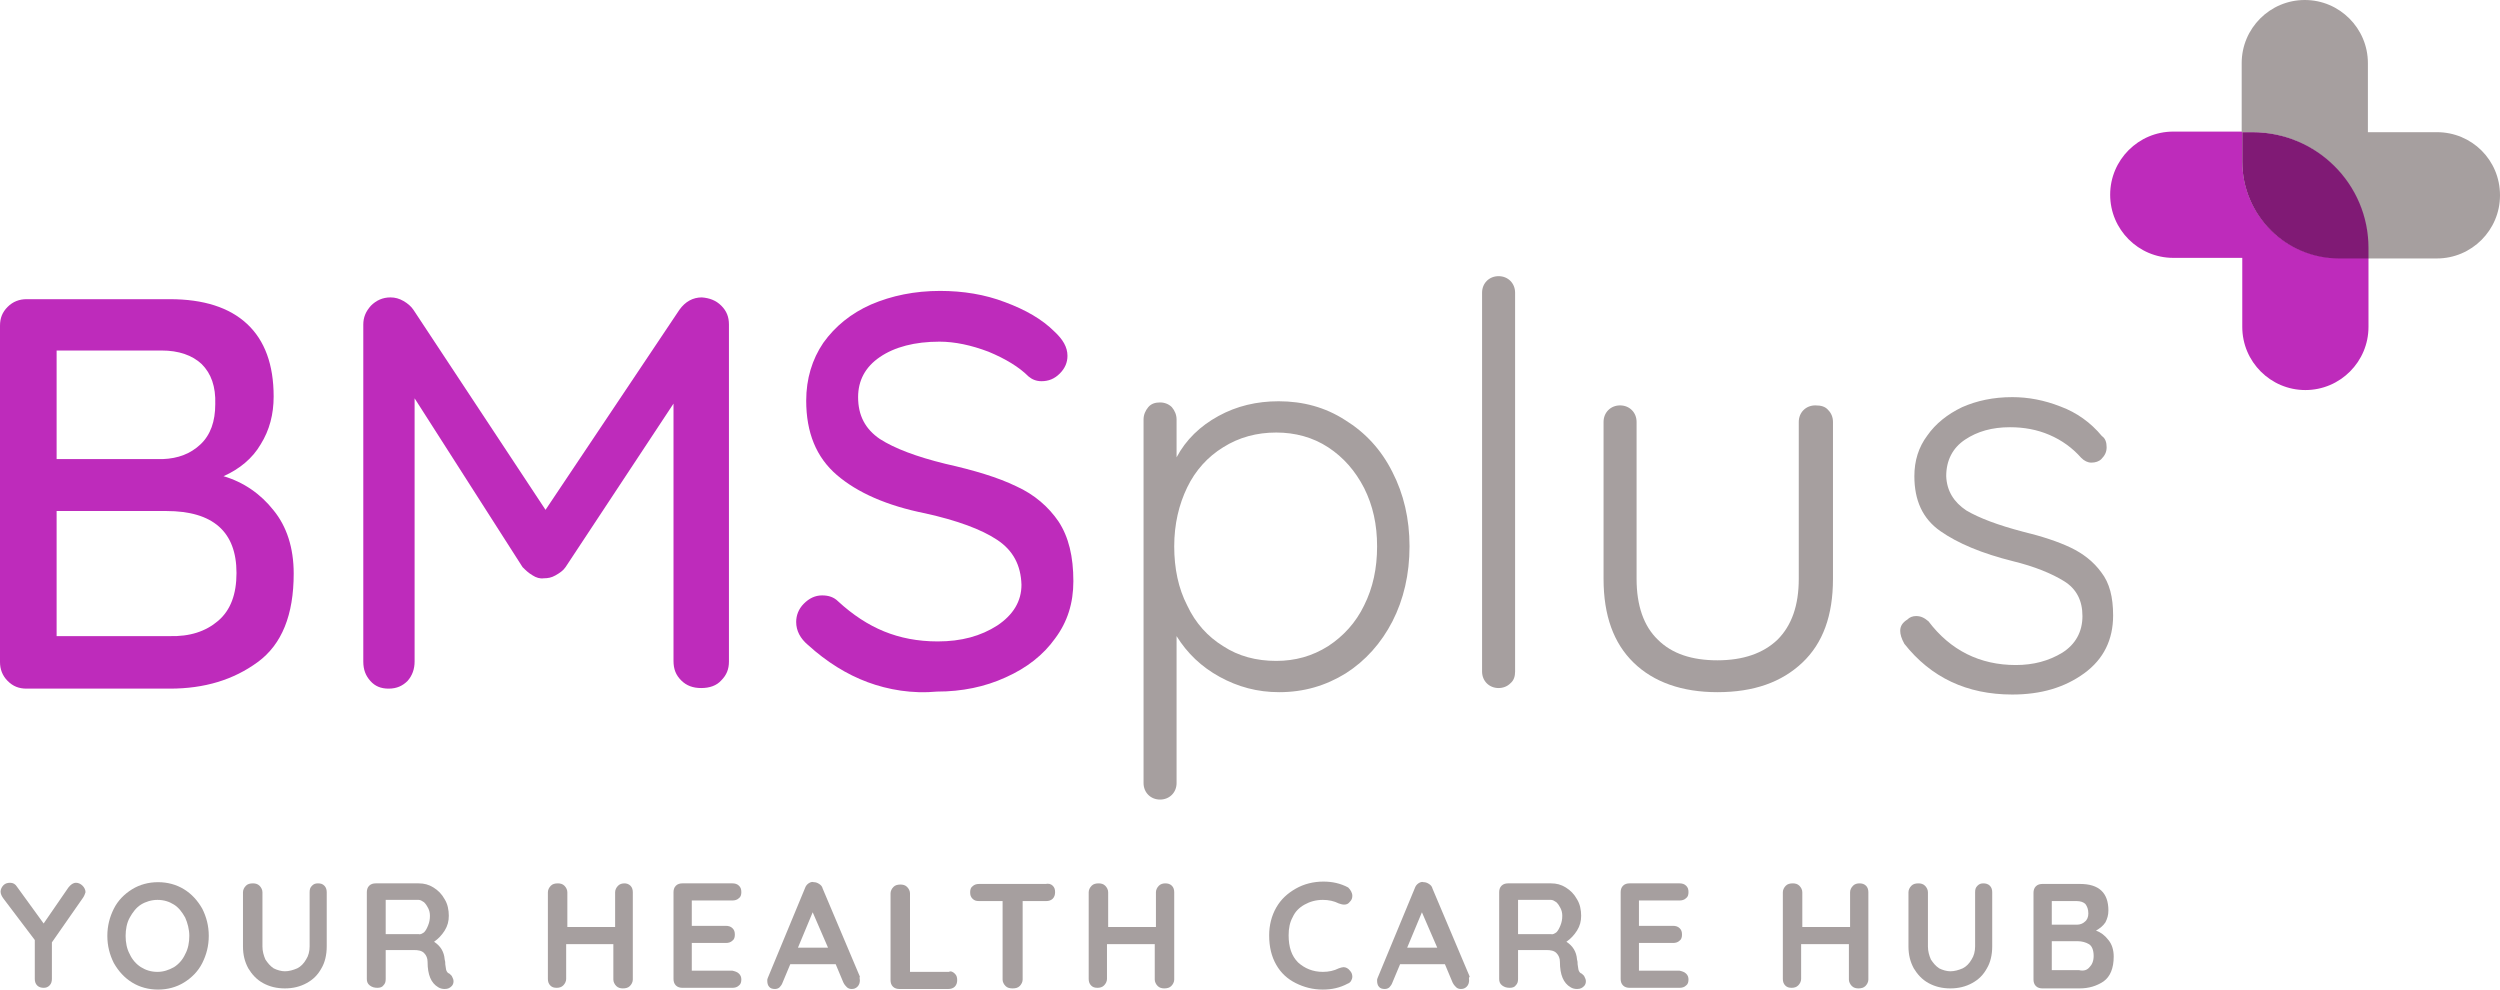 <svg width="712" height="282" viewBox="0 0 712 282" fill="none" xmlns="http://www.w3.org/2000/svg">
<g clip-path="url(#clip0_410_138)">
<path d="M77.935 145.37C81.631 149.907 83.646 155.957 83.646 163.352C83.646 175.116 80.287 183.519 73.4 188.56C66.514 193.602 58.284 196.123 48.374 196.123H7.558C5.375 196.123 3.695 195.451 2.184 193.938C0.672 192.426 0 190.577 0 188.56V92.768C0 90.583 0.672 88.902 2.184 87.39C3.695 85.877 5.543 85.205 7.558 85.205H48.374C57.948 85.205 65.338 87.558 70.377 92.263C75.416 96.969 77.935 103.859 77.935 112.935C77.935 117.976 76.76 122.514 74.24 126.547C71.889 130.581 68.193 133.606 63.658 135.622C69.369 137.303 74.24 140.664 77.935 145.37ZM57.444 103.691C54.756 101.171 50.893 99.826 46.022 99.826H16.125V130.749H46.358C50.725 130.581 54.252 129.236 57.108 126.547C59.963 123.858 61.307 119.993 61.307 115.119C61.475 110.078 60.131 106.38 57.444 103.691ZM62.147 176.796C65.674 173.771 67.354 169.234 67.354 163.184C67.354 151.42 60.635 145.538 47.366 145.538H16.125V181.166H48.206C54.084 181.334 58.62 179.821 62.147 176.796Z" fill="#BE2BBB"/>
<path d="M205.42 87.054C206.932 88.566 207.604 90.247 207.604 92.432V188.392C207.604 190.577 206.932 192.258 205.42 193.77C204.076 195.283 202.061 195.955 199.709 195.955C197.358 195.955 195.51 195.283 193.998 193.77C192.487 192.258 191.815 190.577 191.815 188.224V114.951L161.078 161.503C160.406 162.511 159.398 163.184 158.222 163.856C157.046 164.528 156.039 164.696 154.863 164.696C153.855 164.864 152.679 164.528 151.672 163.856C150.496 163.184 149.656 162.343 148.816 161.503L118.079 113.439V188.392C118.079 190.577 117.407 192.426 116.063 193.938C114.719 195.283 113.04 196.123 110.688 196.123C108.505 196.123 106.825 195.451 105.481 193.938C104.138 192.426 103.466 190.745 103.466 188.392V92.432C103.466 90.415 104.138 88.734 105.649 87.054C107.161 85.541 109.009 84.701 111.192 84.701C112.536 84.701 113.712 85.037 114.887 85.709C116.063 86.382 117.071 87.222 117.743 88.23L155.367 145.202L193.495 88.23C195.174 85.877 197.358 84.701 199.877 84.701C202.061 84.869 203.908 85.541 205.42 87.054Z" fill="#BE2BBB"/>
<path d="M247.075 194.274C241.196 192.089 235.486 188.56 230.111 183.687C227.927 181.838 226.751 179.653 226.751 177.132C226.751 175.284 227.423 173.435 228.935 171.923C230.447 170.41 232.126 169.57 234.142 169.57C235.989 169.57 237.501 170.074 238.677 171.25C242.876 175.116 247.243 177.973 251.778 179.821C256.313 181.67 261.352 182.678 267.063 182.678C273.781 182.678 279.324 181.166 284.027 178.141C288.562 175.116 290.914 171.25 290.914 166.545C290.746 160.999 288.562 156.797 284.027 153.772C279.492 150.747 272.606 148.227 263.536 146.21C252.618 144.025 244.22 140.328 238.341 135.286C232.462 130.244 229.607 123.186 229.607 114.111C229.607 107.893 231.287 102.347 234.478 97.641C237.837 92.936 242.372 89.239 248.083 86.718C253.962 84.197 260.512 82.852 267.735 82.852C274.285 82.852 280.5 83.861 286.211 86.045C292.09 88.23 296.793 90.919 300.32 94.448C302.671 96.633 304.015 98.818 304.015 101.339C304.015 103.187 303.343 104.868 301.831 106.38C300.32 107.893 298.64 108.565 296.625 108.565C295.113 108.565 293.937 108.061 292.929 107.221C290.242 104.532 286.379 102.179 281.508 100.162C276.637 98.314 271.934 97.305 267.567 97.305C260.512 97.305 254.801 98.818 250.602 101.675C246.403 104.532 244.388 108.397 244.388 113.103C244.388 118.312 246.403 122.178 250.602 125.035C254.801 127.724 261.016 130.076 269.246 132.093C277.477 133.942 284.195 135.958 289.402 138.479C294.609 140.832 298.64 144.361 301.496 148.563C304.351 152.932 305.695 158.478 305.695 165.536C305.695 171.755 304.015 177.132 300.488 181.838C297.128 186.544 292.425 190.241 286.379 192.93C280.5 195.619 273.949 196.963 266.895 196.963C259.84 197.635 252.954 196.459 247.075 194.274Z" fill="#BE2BBB"/>
<path d="M383.126 119.657C388.837 123.186 393.372 128.06 396.564 134.446C399.755 140.664 401.434 147.722 401.434 155.621C401.434 163.52 399.755 170.746 396.564 176.964C393.372 183.183 388.837 188.224 383.294 191.753C377.584 195.283 371.369 197.131 364.314 197.131C358.1 197.131 352.557 195.619 347.35 192.762C342.143 189.905 338.112 186.039 335.089 181.166V223.012C335.089 224.357 334.585 225.533 333.745 226.373C332.905 227.213 331.729 227.718 330.386 227.718C329.042 227.718 327.866 227.213 327.026 226.373C326.187 225.533 325.683 224.357 325.683 223.012V119.489C325.683 118.144 326.187 116.968 327.026 115.96C327.866 114.951 329.042 114.615 330.386 114.615C331.729 114.615 332.905 115.119 333.745 115.96C334.585 116.968 335.089 118.144 335.089 119.489V130.244C337.776 125.203 341.807 121.337 347.014 118.48C352.221 115.624 357.932 114.279 364.146 114.279C371.033 114.279 377.416 115.96 383.126 119.657ZM378.255 184.023C382.622 181.166 386.15 177.301 388.501 172.427C391.021 167.385 392.196 161.839 392.196 155.621C392.196 149.403 391.021 144.025 388.501 138.983C385.982 134.11 382.622 130.244 378.255 127.388C373.888 124.531 368.849 123.186 363.475 123.186C357.932 123.186 352.893 124.531 348.358 127.388C343.991 130.076 340.463 133.942 338.112 138.815C335.76 143.689 334.417 149.235 334.417 155.621C334.417 161.839 335.593 167.553 338.112 172.427C340.463 177.469 343.991 181.334 348.358 184.023C352.725 186.88 357.764 188.224 363.475 188.224C368.849 188.224 373.72 186.88 378.255 184.023Z" fill="#A69F9F"/>
<path d="M430.156 194.61C429.316 195.451 428.14 195.955 426.797 195.955C425.453 195.955 424.277 195.451 423.437 194.61C422.598 193.77 422.094 192.594 422.094 191.249V83.356C422.094 82.012 422.598 80.836 423.437 79.995C424.277 79.155 425.453 78.651 426.797 78.651C428.14 78.651 429.316 79.155 430.156 79.995C430.996 80.836 431.5 82.012 431.5 83.356V191.249C431.5 192.594 431.164 193.77 430.156 194.61Z" fill="#A69F9F"/>
<path d="M520.689 116.8C521.529 117.64 522.032 118.816 522.032 120.161V164.864C522.032 175.284 519.177 183.182 513.298 188.728C507.42 194.274 499.525 197.131 489.111 197.131C479.034 197.131 470.971 194.274 465.261 188.728C459.55 183.182 456.694 175.284 456.694 164.864V120.161C456.694 118.816 457.198 117.64 458.038 116.8C458.878 115.959 460.054 115.455 461.397 115.455C462.741 115.455 463.917 115.959 464.757 116.8C465.596 117.64 466.1 118.816 466.1 120.161V164.864C466.1 172.427 468.116 178.309 472.147 182.174C476.178 186.207 481.889 188.056 489.111 188.056C496.502 188.056 502.213 186.039 506.244 182.174C510.275 178.141 512.29 172.427 512.29 164.864V120.161C512.29 118.816 512.794 117.64 513.634 116.8C514.474 115.959 515.65 115.455 516.993 115.455C518.673 115.455 519.849 115.791 520.689 116.8Z" fill="#A69F9F"/>
<path d="M541.181 179.653C541.181 178.309 541.852 177.3 543.196 176.46C543.868 175.788 544.708 175.452 545.716 175.452C547.059 175.452 548.067 175.956 549.243 176.964C555.458 185.199 563.856 189.401 574.102 189.401C579.141 189.401 583.508 188.224 587.371 185.871C591.066 183.519 593.082 179.989 593.082 175.452C593.082 171.082 591.402 167.721 587.875 165.536C584.347 163.352 579.476 161.335 573.262 159.822C564.528 157.638 557.641 154.781 552.602 151.252C547.563 147.722 545.212 142.513 545.212 135.622C545.212 131.253 546.388 127.387 548.907 124.026C551.258 120.665 554.618 117.976 558.817 115.96C563.016 114.111 567.719 113.103 573.094 113.103C577.629 113.103 582.164 113.943 586.867 115.791C591.402 117.472 595.433 120.329 598.624 124.194C599.632 124.867 599.968 126.043 599.968 127.387C599.968 128.732 599.464 129.74 598.456 130.749C597.785 131.421 596.777 131.757 595.601 131.757C594.593 131.757 593.585 131.253 592.746 130.412C590.226 127.555 587.203 125.371 583.676 123.858C580.148 122.346 576.453 121.673 572.422 121.673C567.383 121.673 563.184 122.85 559.657 125.203C556.129 127.555 554.282 131.085 554.282 135.622C554.45 139.824 556.465 143.017 559.993 145.37C563.688 147.554 569.063 149.571 576.117 151.42C581.66 152.764 586.195 154.277 589.722 155.957C593.25 157.638 596.273 159.99 598.456 163.016C600.808 166.041 601.816 170.074 601.816 175.284C601.816 182.174 599.128 187.72 593.585 191.753C588.043 195.787 581.324 197.803 573.094 197.803C560.161 197.803 549.915 192.93 542.356 183.35C541.517 181.838 541.181 180.662 541.181 179.653Z" fill="#A69F9F"/>
<path d="M23.683 255.615L14.781 268.387V278.807C14.781 279.479 14.613 280.151 14.109 280.656C13.605 281.16 13.101 281.328 12.429 281.328C11.758 281.328 11.086 281.16 10.582 280.656C10.078 280.151 9.91 279.479 9.91 278.807V267.715L1.008 255.951C0.504 255.279 0.168 254.607 0.168 253.934C0.168 253.262 0.504 252.59 1.008 252.086C1.512 251.582 2.184 251.414 2.855 251.414C3.695 251.414 4.367 251.75 4.871 252.59L12.429 263.01L19.484 252.758C20.156 251.918 20.828 251.414 21.667 251.414C22.339 251.414 23.011 251.75 23.515 252.254C24.019 252.758 24.355 253.43 24.355 254.102C24.187 254.607 24.019 255.111 23.683 255.615Z" fill="#A69F9F"/>
<path d="M57.612 274.269C56.436 276.622 54.589 278.471 52.405 279.815C50.221 281.16 47.702 281.832 45.014 281.832C42.327 281.832 39.808 281.16 37.624 279.815C35.441 278.471 33.761 276.622 32.417 274.269C31.241 271.916 30.57 269.396 30.57 266.539C30.57 263.682 31.241 261.161 32.417 258.808C33.593 256.455 35.441 254.607 37.624 253.262C39.808 251.918 42.327 251.245 45.014 251.245C47.702 251.245 50.221 251.918 52.405 253.262C54.589 254.607 56.268 256.455 57.612 258.808C58.788 261.161 59.459 263.682 59.459 266.539C59.459 269.396 58.788 271.916 57.612 274.269ZM52.741 261.329C51.901 259.816 50.893 258.472 49.55 257.632C48.206 256.791 46.694 256.287 44.846 256.287C43.167 256.287 41.487 256.791 40.144 257.632C38.8 258.472 37.792 259.816 36.952 261.329C36.112 262.841 35.776 264.69 35.776 266.539C35.776 268.387 36.112 270.236 36.952 271.748C37.624 273.261 38.8 274.605 40.144 275.446C41.487 276.286 42.999 276.79 44.846 276.79C46.526 276.79 48.038 276.286 49.55 275.446C50.893 274.605 52.069 273.261 52.741 271.748C53.581 270.236 53.917 268.387 53.917 266.539C53.917 264.69 53.413 262.841 52.741 261.329Z" fill="#A69F9F"/>
<path d="M92.38 252.254C92.884 252.758 93.052 253.43 93.052 254.102V269.564C93.052 271.916 92.548 274.101 91.54 275.782C90.533 277.63 89.189 278.975 87.341 279.983C85.494 280.992 83.478 281.496 81.127 281.496C78.775 281.496 76.76 280.992 74.912 279.983C73.064 278.975 71.721 277.462 70.713 275.782C69.705 273.933 69.201 271.916 69.201 269.564V254.102C69.201 253.43 69.537 252.758 70.041 252.254C70.545 251.75 71.217 251.582 72.057 251.582C72.728 251.582 73.4 251.75 73.904 252.254C74.408 252.758 74.744 253.43 74.744 254.102V269.564C74.744 270.908 75.08 272.085 75.584 273.261C76.256 274.269 76.927 275.11 77.935 275.782C78.943 276.286 80.119 276.622 81.127 276.622C82.302 276.622 83.478 276.286 84.654 275.782C85.662 275.278 86.501 274.437 87.173 273.261C87.845 272.253 88.181 270.908 88.181 269.564V254.102C88.181 253.262 88.349 252.758 88.853 252.254C89.357 251.75 89.861 251.582 90.533 251.582C91.372 251.582 91.876 251.75 92.38 252.254Z" fill="#A69F9F"/>
<path d="M128.828 278.303C128.996 278.639 129.164 278.975 129.164 279.479C129.164 279.983 128.996 280.487 128.66 280.824C128.157 281.328 127.653 281.664 126.645 281.664C125.973 281.664 125.301 281.496 124.797 281.16C122.782 279.983 121.774 277.63 121.774 273.933C121.774 272.925 121.438 272.085 120.766 271.412C120.094 270.74 119.087 270.572 117.911 270.572H109.848V278.807C109.848 279.647 109.681 280.151 109.177 280.655C108.841 281.16 108.169 281.328 107.497 281.328C106.657 281.328 105.985 281.16 105.313 280.655C104.642 280.151 104.474 279.479 104.474 278.807V254.102C104.474 253.43 104.642 252.758 105.145 252.254C105.649 251.75 106.321 251.582 106.993 251.582H119.254C120.766 251.582 122.11 251.918 123.454 252.758C124.797 253.598 125.805 254.607 126.645 256.119C127.485 257.464 127.821 259.144 127.821 260.825C127.821 262.337 127.485 263.682 126.645 265.026C125.805 266.371 124.797 267.379 123.622 268.219C125.469 269.396 126.477 271.076 126.645 273.261C126.813 273.765 126.813 274.101 126.813 274.605C126.981 275.446 126.981 276.118 127.149 276.454C127.317 276.79 127.485 277.126 127.989 277.294C128.325 277.63 128.66 277.798 128.828 278.303ZM120.766 265.53C121.27 265.026 121.606 264.354 121.942 263.514C122.278 262.673 122.446 261.833 122.446 260.825C122.446 259.984 122.278 259.312 121.942 258.64C121.606 257.968 121.27 257.464 120.766 256.959C120.262 256.623 119.758 256.287 119.254 256.287H109.848V266.034H119.254C119.758 266.203 120.262 265.866 120.766 265.53Z" fill="#A69F9F"/>
<path d="M179.554 252.254C180.057 252.758 180.225 253.43 180.225 254.102V278.975C180.225 279.647 179.889 280.319 179.386 280.824C178.882 281.328 178.21 281.496 177.37 281.496C176.698 281.496 176.026 281.328 175.522 280.824C175.019 280.319 174.683 279.647 174.683 278.975V268.891H161.245V278.807C161.245 279.479 160.91 280.151 160.406 280.655C159.902 281.16 159.23 281.328 158.558 281.328C157.718 281.328 157.214 281.16 156.71 280.655C156.207 280.151 156.039 279.479 156.039 278.807V254.102C156.039 253.43 156.375 252.758 156.878 252.254C157.382 251.75 158.054 251.582 158.894 251.582C159.566 251.582 160.238 251.75 160.742 252.254C161.245 252.758 161.581 253.43 161.581 254.102V264.018H175.186V254.102C175.186 253.43 175.522 252.758 176.026 252.254C176.53 251.75 177.202 251.582 177.874 251.582C178.378 251.582 179.05 251.75 179.554 252.254Z" fill="#A69F9F"/>
<path d="M210.459 277.294C210.963 277.798 211.131 278.303 211.131 278.975C211.131 279.647 210.963 280.319 210.459 280.655C209.955 281.16 209.283 281.328 208.611 281.328H194.334C193.663 281.328 192.991 281.16 192.487 280.655C191.983 280.151 191.815 279.479 191.815 278.807V254.102C191.815 253.43 191.983 252.758 192.487 252.254C192.991 251.75 193.663 251.582 194.334 251.582H208.611C209.283 251.582 209.955 251.75 210.459 252.254C210.963 252.758 211.131 253.262 211.131 254.102C211.131 254.775 210.963 255.447 210.459 255.783C209.955 256.287 209.283 256.455 208.611 256.455H197.022V263.682H206.764C207.436 263.682 208.107 263.85 208.611 264.354C209.115 264.858 209.283 265.362 209.283 266.203C209.283 266.875 209.115 267.547 208.611 267.883C208.107 268.387 207.436 268.555 206.764 268.555H197.022V276.454H208.611C209.283 276.622 209.955 276.79 210.459 277.294Z" fill="#A69F9F"/>
<path d="M244.892 279.143C244.892 279.815 244.724 280.487 244.22 280.991C243.716 281.496 243.212 281.664 242.54 281.664C242.036 281.664 241.533 281.496 241.197 281.16C240.861 280.823 240.525 280.487 240.189 279.815L238.005 274.605H225.072L222.889 279.815C222.721 280.319 222.385 280.823 222.049 281.16C221.713 281.496 221.209 281.664 220.705 281.664C220.033 281.664 219.361 281.496 219.025 280.991C218.689 280.655 218.521 279.983 218.521 279.311C218.521 278.975 218.521 278.807 218.689 278.471L229.271 252.926C229.439 252.422 229.775 251.918 230.279 251.581C230.783 251.245 231.287 251.077 231.791 251.245C232.295 251.245 232.798 251.413 233.302 251.75C233.806 252.086 234.142 252.422 234.31 253.094L244.892 278.135C244.724 278.471 244.892 278.807 244.892 279.143ZM227.256 269.9H235.822L231.455 259.816L227.256 269.9Z" fill="#A69F9F"/>
<path d="M271.934 277.294C272.438 277.799 272.606 278.303 272.606 279.143C272.606 279.815 272.438 280.487 271.934 280.992C271.43 281.496 270.758 281.664 270.086 281.664H256.145C255.474 281.664 254.802 281.496 254.298 280.992C253.794 280.487 253.626 279.815 253.626 279.143V254.439C253.626 253.766 253.962 253.094 254.466 252.59C254.97 252.086 255.642 251.918 256.481 251.918C257.153 251.918 257.825 252.086 258.329 252.59C258.833 253.094 259.169 253.766 259.169 254.439V276.79H270.254C270.758 276.454 271.43 276.79 271.934 277.294Z" fill="#A69F9F"/>
<path d="M299.816 252.254C300.32 252.758 300.488 253.262 300.488 254.102C300.488 254.775 300.32 255.447 299.816 255.951C299.312 256.455 298.64 256.623 297.968 256.623H291.25V278.975C291.25 279.647 290.914 280.319 290.41 280.823C289.906 281.328 289.234 281.496 288.394 281.496C287.554 281.496 286.883 281.328 286.379 280.823C285.875 280.319 285.539 279.647 285.539 278.975V256.623H278.82C277.98 256.623 277.477 256.455 276.973 255.951C276.469 255.447 276.301 254.943 276.301 254.102C276.301 253.43 276.469 252.758 276.973 252.422C277.477 251.918 278.148 251.75 278.82 251.75H297.8C298.64 251.581 299.312 251.75 299.816 252.254Z" fill="#A69F9F"/>
<path d="M333.745 252.254C334.249 252.758 334.417 253.43 334.417 254.102V278.975C334.417 279.647 334.081 280.319 333.577 280.824C333.073 281.328 332.401 281.496 331.561 281.496C330.89 281.496 330.218 281.328 329.714 280.824C329.21 280.319 328.874 279.647 328.874 278.975V268.891H315.269V278.807C315.269 279.479 314.933 280.151 314.429 280.655C313.925 281.16 313.253 281.328 312.581 281.328C311.742 281.328 311.238 281.16 310.734 280.655C310.23 280.151 310.062 279.479 310.062 278.807V254.102C310.062 253.43 310.398 252.758 310.902 252.254C311.406 251.75 312.078 251.582 312.917 251.582C313.589 251.582 314.261 251.75 314.765 252.254C315.269 252.758 315.605 253.43 315.605 254.102V264.018H329.21V254.102C329.21 253.43 329.546 252.758 330.05 252.254C330.554 251.75 331.225 251.582 331.897 251.582C332.569 251.582 333.241 251.75 333.745 252.254Z" fill="#A69F9F"/>
<path d="M385.142 255.111C385.142 255.783 384.974 256.287 384.47 256.791C383.966 257.464 383.462 257.632 382.79 257.632C382.287 257.632 381.783 257.464 381.279 257.296C379.935 256.623 378.423 256.287 376.744 256.287C374.728 256.287 373.049 256.791 371.537 257.632C370.025 258.472 368.849 259.648 368.178 261.161C367.338 262.673 367.002 264.354 367.002 266.371C367.002 269.732 367.842 272.253 369.689 274.101C371.537 275.782 373.888 276.79 376.744 276.79C378.423 276.79 379.935 276.454 381.279 275.782C381.783 275.614 382.287 275.446 382.622 275.446C383.294 275.446 383.966 275.782 384.47 276.454C384.974 276.958 385.142 277.63 385.142 278.135C385.142 278.639 384.974 278.975 384.806 279.311C384.638 279.647 384.302 279.983 383.798 280.151C381.615 281.328 379.263 281.832 376.744 281.832C373.888 281.832 371.369 281.16 369.017 279.983C366.666 278.807 364.818 277.126 363.475 274.773C362.131 272.421 361.459 269.732 361.459 266.371C361.459 263.514 362.131 260.825 363.475 258.472C364.818 256.119 366.666 254.439 369.017 253.094C371.369 251.75 374.056 251.077 376.912 251.077C379.431 251.077 381.783 251.582 383.966 252.758C384.638 253.43 385.142 254.27 385.142 255.111Z" fill="#A69F9F"/>
<path d="M418.399 279.143C418.399 279.815 418.231 280.487 417.727 280.991C417.223 281.496 416.719 281.664 416.047 281.664C415.543 281.664 415.039 281.496 414.703 281.16C414.368 280.823 414.032 280.487 413.696 279.815L411.512 274.605H398.747L396.563 279.815C396.395 280.319 396.059 280.823 395.724 281.16C395.388 281.496 394.884 281.664 394.38 281.664C393.708 281.664 393.036 281.496 392.7 280.991C392.364 280.655 392.196 279.983 392.196 279.311C392.196 278.975 392.196 278.807 392.364 278.471L402.946 252.926C403.114 252.422 403.45 251.918 403.954 251.581C404.458 251.245 404.962 251.077 405.465 251.245C405.969 251.245 406.473 251.413 406.977 251.75C407.481 252.086 407.817 252.422 407.985 253.094L418.567 278.135C418.231 278.471 418.399 278.807 418.399 279.143ZM400.762 269.9H409.329L404.962 259.816L400.762 269.9Z" fill="#A69F9F"/>
<path d="M451.32 278.303C451.488 278.639 451.656 278.975 451.656 279.479C451.656 279.983 451.488 280.487 451.152 280.824C450.648 281.328 450.144 281.664 449.136 281.664C448.464 281.664 447.792 281.496 447.288 281.16C445.273 279.983 444.265 277.63 444.265 273.933C444.265 272.925 443.929 272.085 443.257 271.412C442.586 270.74 441.578 270.572 440.402 270.572H432.34V278.807C432.34 279.647 432.172 280.151 431.668 280.655C431.332 281.16 430.66 281.328 429.988 281.328C429.148 281.328 428.477 281.16 427.805 280.655C427.133 280.151 426.965 279.479 426.965 278.807V254.102C426.965 253.43 427.133 252.758 427.637 252.254C428.141 251.75 428.812 251.582 429.484 251.582H441.746C443.257 251.582 444.601 251.918 445.945 252.758C447.289 253.598 448.296 254.607 449.136 256.119C449.976 257.464 450.312 259.144 450.312 260.825C450.312 262.337 449.976 263.682 449.136 265.026C448.296 266.371 447.289 267.379 446.113 268.219C447.96 269.396 448.968 271.076 449.136 273.261C449.304 273.765 449.304 274.101 449.304 274.605C449.472 275.446 449.472 276.118 449.64 276.454C449.808 276.79 449.976 277.126 450.48 277.294C450.816 277.63 451.152 277.798 451.32 278.303ZM443.257 265.53C443.761 265.026 444.097 264.354 444.433 263.514C444.769 262.673 444.937 261.833 444.937 260.825C444.937 259.984 444.769 259.312 444.433 258.64C444.097 257.968 443.761 257.464 443.257 256.959C442.753 256.623 442.25 256.287 441.746 256.287H432.34V266.034H441.746C442.25 266.203 442.753 265.866 443.257 265.53Z" fill="#A69F9F"/>
<path d="M480.209 277.294C480.713 277.798 480.881 278.303 480.881 278.975C480.881 279.647 480.713 280.319 480.209 280.655C479.706 281.16 479.034 281.328 478.362 281.328H464.085C463.413 281.328 462.741 281.16 462.237 280.655C461.733 280.151 461.565 279.479 461.565 278.807V254.102C461.565 253.43 461.733 252.758 462.237 252.254C462.741 251.75 463.413 251.582 464.085 251.582H478.362C479.034 251.582 479.706 251.75 480.209 252.254C480.713 252.758 480.881 253.262 480.881 254.102C480.881 254.775 480.713 255.447 480.209 255.783C479.706 256.287 479.034 256.455 478.362 256.455H466.772V263.682H476.514C477.186 263.682 477.858 263.85 478.362 264.354C478.866 264.858 479.034 265.362 479.034 266.203C479.034 266.875 478.866 267.547 478.362 267.883C477.858 268.387 477.186 268.555 476.514 268.555H466.772V276.454H478.362C479.034 276.622 479.706 276.79 480.209 277.294Z" fill="#A69F9F"/>
<path d="M531.438 252.254C531.942 252.758 532.11 253.43 532.11 254.102V278.975C532.11 279.647 531.774 280.319 531.27 280.824C530.766 281.328 530.095 281.496 529.255 281.496C528.583 281.496 527.911 281.328 527.407 280.824C526.903 280.319 526.567 279.647 526.567 278.975V268.891H512.962V278.807C512.962 279.479 512.626 280.151 512.122 280.655C511.619 281.16 510.947 281.328 510.275 281.328C509.435 281.328 508.931 281.16 508.427 280.655C507.923 280.151 507.755 279.479 507.755 278.807V254.102C507.755 253.43 508.091 252.758 508.595 252.254C509.099 251.75 509.771 251.582 510.611 251.582C511.283 251.582 511.955 251.75 512.458 252.254C512.962 252.758 513.298 253.43 513.298 254.102V264.018H526.903V254.102C526.903 253.43 527.239 252.758 527.743 252.254C528.247 251.75 528.919 251.582 529.591 251.582C530.263 251.582 530.934 251.75 531.438 252.254Z" fill="#A69F9F"/>
<path d="M566.711 252.254C567.215 252.758 567.383 253.43 567.383 254.102V269.564C567.383 271.916 566.879 274.101 565.871 275.782C564.864 277.63 563.52 278.975 561.672 279.983C559.825 280.992 557.809 281.496 555.458 281.496C553.106 281.496 551.091 280.992 549.243 279.983C547.395 278.975 546.052 277.462 545.044 275.782C544.036 273.933 543.532 271.916 543.532 269.564V254.102C543.532 253.43 543.868 252.758 544.372 252.254C544.876 251.75 545.548 251.582 546.388 251.582C547.059 251.582 547.731 251.75 548.235 252.254C548.739 252.758 549.075 253.43 549.075 254.102V269.564C549.075 270.908 549.411 272.085 549.915 273.261C550.587 274.269 551.259 275.11 552.266 275.782C553.274 276.286 554.45 276.622 555.458 276.622C556.633 276.622 557.809 276.286 558.985 275.782C559.993 275.278 560.833 274.437 561.504 273.261C562.176 272.253 562.512 270.908 562.512 269.564V254.102C562.512 253.262 562.68 252.758 563.184 252.254C563.688 251.75 564.192 251.582 564.864 251.582C565.535 251.582 566.207 251.75 566.711 252.254Z" fill="#A69F9F"/>
<path d="M600.472 267.715C601.48 268.892 601.984 270.572 601.984 272.421C601.984 275.782 600.976 278.135 599.128 279.479C597.113 280.824 594.929 281.496 592.242 281.496H581.66C580.988 281.496 580.316 281.328 579.813 280.824C579.309 280.319 579.141 279.647 579.141 278.975V254.271C579.141 253.598 579.309 252.926 579.813 252.422C580.316 251.918 580.988 251.75 581.66 251.75H592.41C597.785 251.75 600.472 254.271 600.472 259.312C600.472 260.657 600.136 261.665 599.632 262.673C598.96 263.682 598.121 264.354 596.945 265.026C598.289 265.53 599.464 266.371 600.472 267.715ZM593.922 257.464C593.418 256.96 592.578 256.623 591.402 256.623H584.348V263.346H591.57C592.41 263.346 593.25 263.01 593.754 262.505C594.425 262.001 594.761 261.161 594.761 260.153C594.761 258.976 594.425 258.136 593.922 257.464ZM595.097 275.446C595.769 274.774 596.273 273.765 596.273 272.253C596.273 270.572 595.769 269.396 594.929 268.892C594.089 268.387 592.914 268.051 591.738 268.051H584.348V276.286H592.074C593.418 276.622 594.425 276.286 595.097 275.446Z" fill="#A69F9F"/>
<path d="M638.6 45.88V37.477H618.948C609.038 37.477 600.976 45.544 600.976 55.459C600.976 65.374 609.038 73.441 618.948 73.441H638.6V93.104C638.6 103.019 646.662 111.086 656.572 111.086C666.482 111.086 674.544 103.019 674.544 93.104V73.441H666.146C650.861 73.441 638.6 61.173 638.6 45.88Z" fill="#BE2BBB"/>
<path d="M694.028 37.645H674.376V17.982C674.376 8.067 666.314 0 656.404 0C646.494 0 638.432 8.067 638.432 17.982V37.645H641.287C659.595 37.645 674.376 52.434 674.376 70.752V73.609H694.028C703.938 73.609 712 65.542 712 55.627C712 45.544 703.938 37.645 694.028 37.645Z" fill="#A69F9F"/>
<path d="M641.455 37.645H638.6V46.048C638.6 61.173 650.861 73.609 666.146 73.609H674.544V70.584C674.544 52.434 659.763 37.645 641.455 37.645Z" fill="#801A75"/>
</g>
<defs>
<clipPath id="clip0_410_138">
<rect width="712" height="282" fill="white"/>
</clipPath>
</defs>
</svg>
